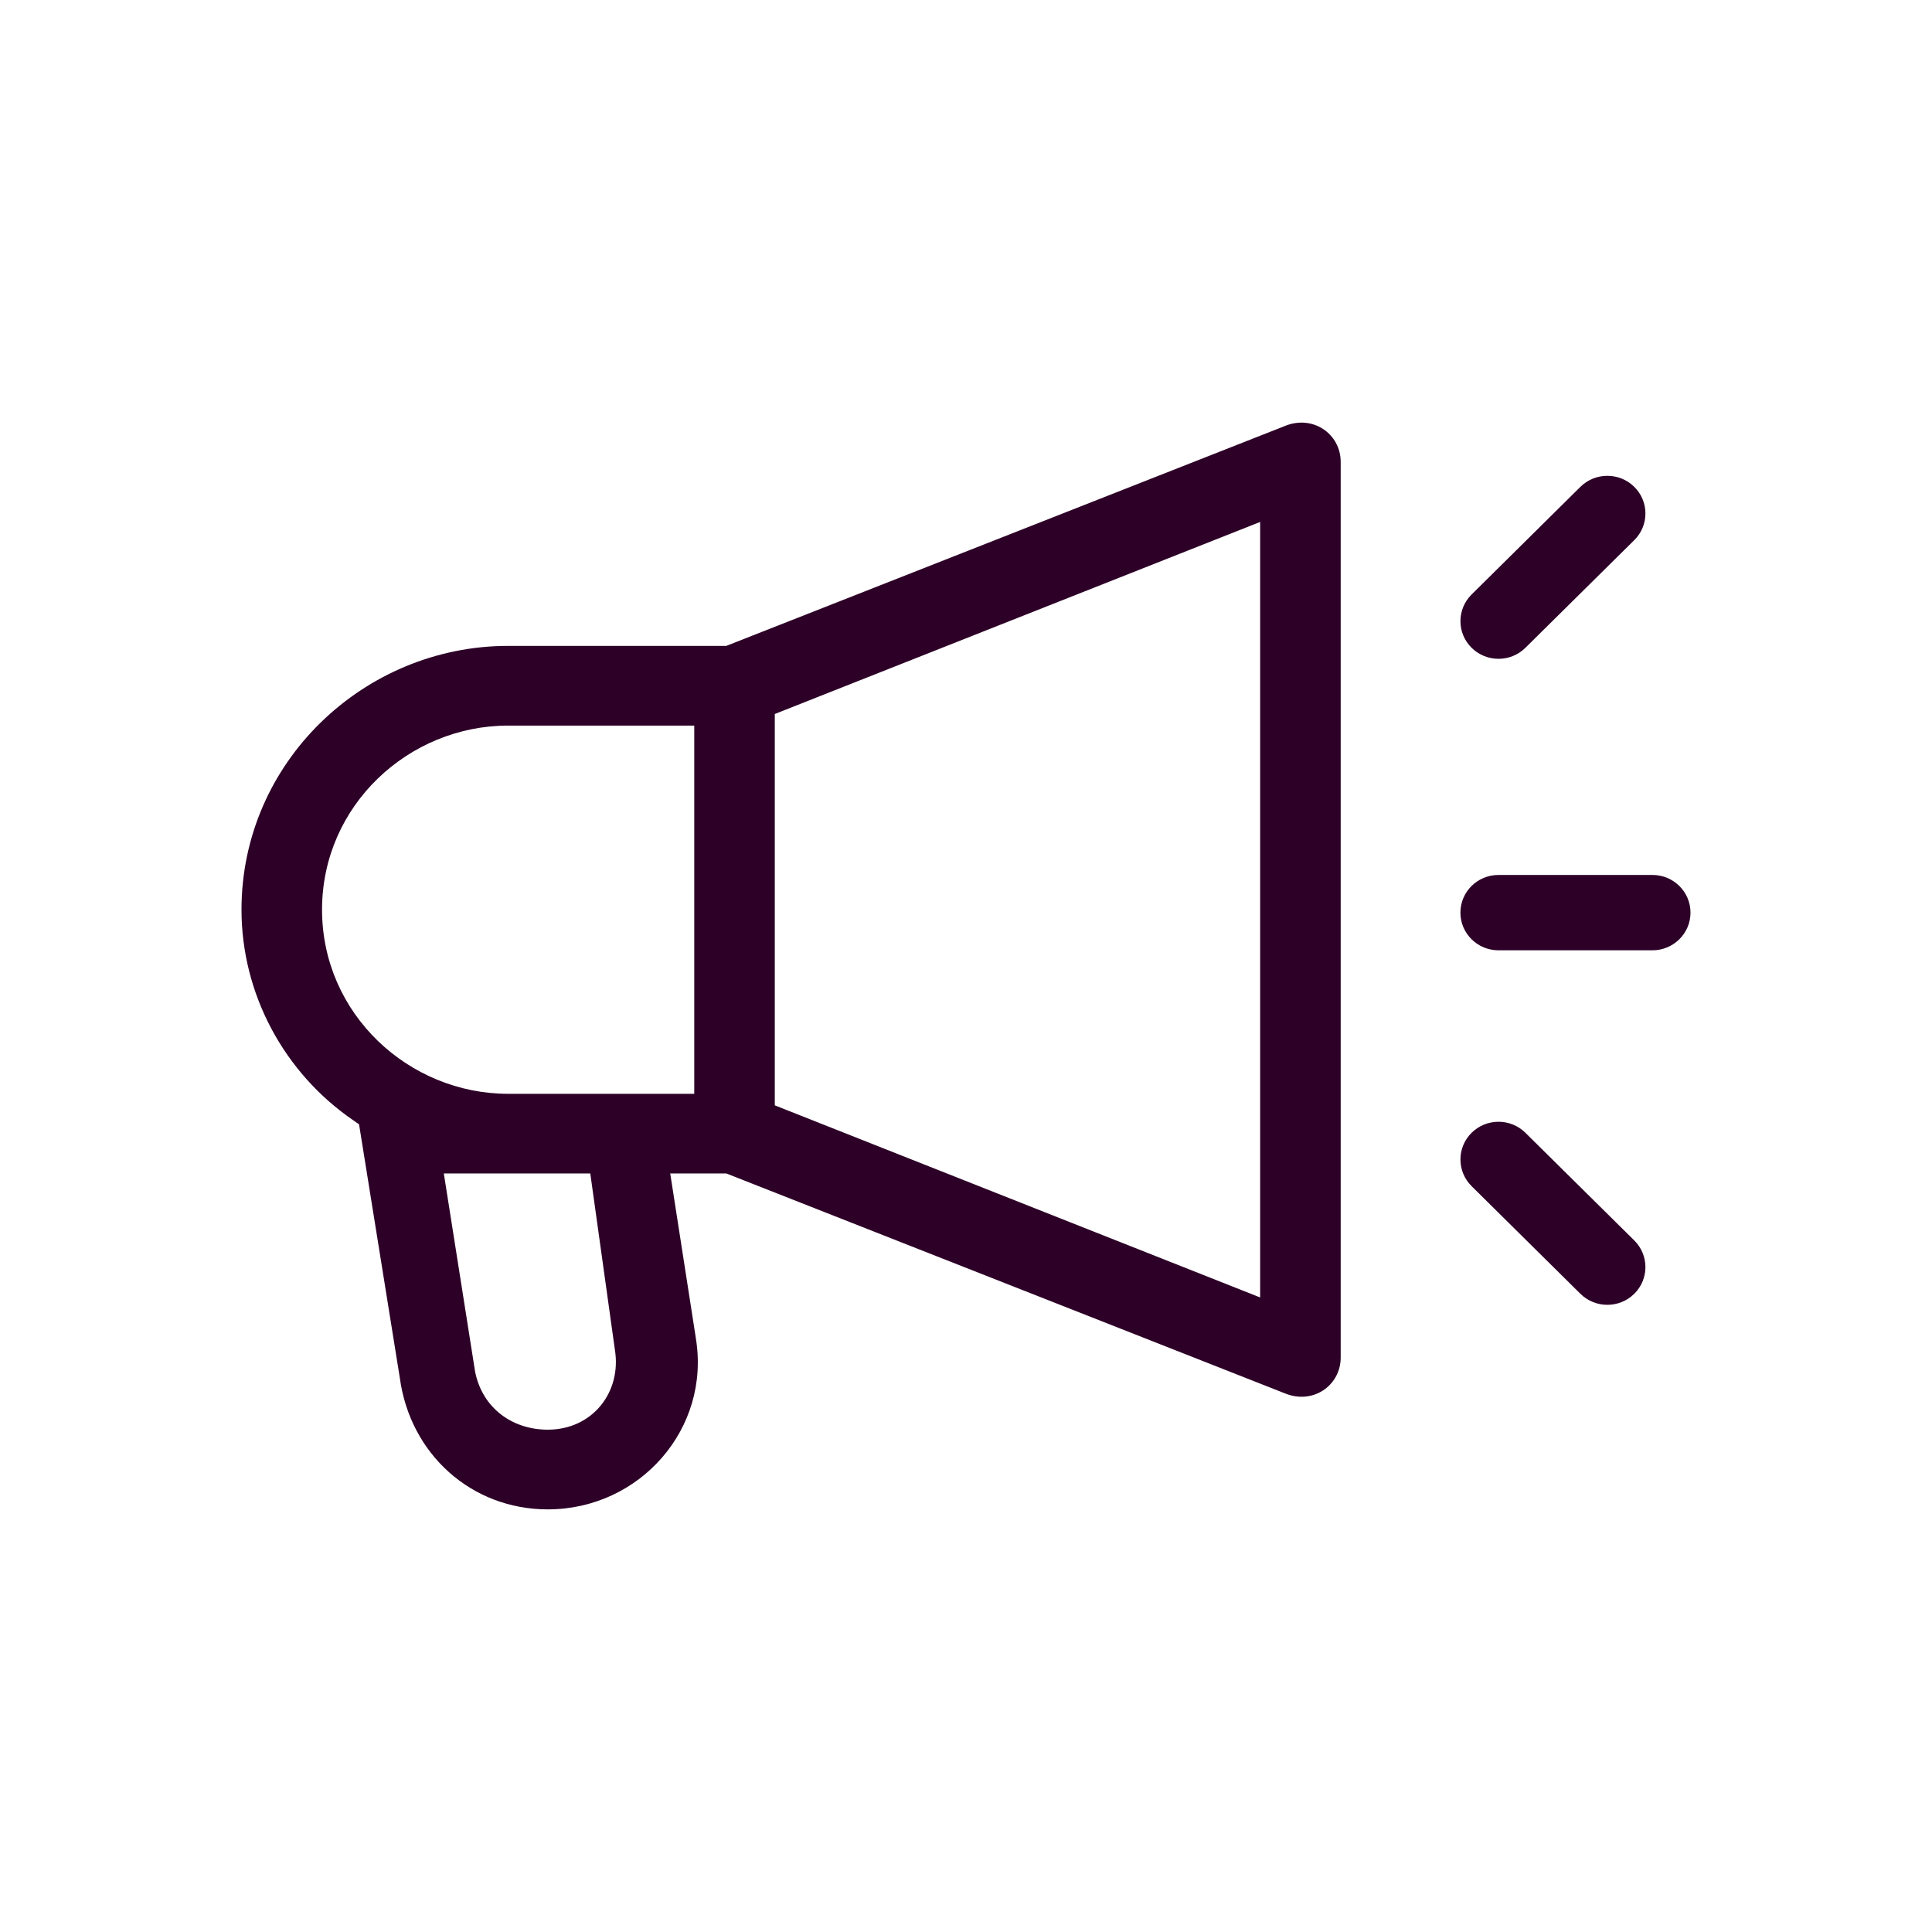 <svg width="32" height="32" viewBox="0 0 32 32" fill="none" xmlns="http://www.w3.org/2000/svg">
<path fill-rule="evenodd" clip-rule="evenodd" d="M21.271 7.06C21.745 6.859 22.206 7.189 22.206 7.649V22.486C22.206 22.946 21.746 23.276 21.271 23.074L12.03 19.436H11.101L11.524 22.155L11.524 22.159C11.777 23.661 10.597 25 9.073 25C7.809 25 6.793 24.086 6.622 22.821L5.947 18.622L5.852 18.556C4.705 17.771 4 16.462 4 15.067C4 12.622 6.031 10.698 8.416 10.698H12.03L21.264 7.063L21.271 7.06ZM26.176 8.064C26.423 7.82 26.822 7.82 27.069 8.064C27.315 8.307 27.315 8.703 27.069 8.946L25.266 10.729C25.02 10.973 24.62 10.973 24.374 10.729C24.128 10.486 24.128 10.091 24.374 9.847L26.176 8.064ZM20.872 21.49V8.645L12.833 11.826V18.308L20.872 21.49ZM8.416 12.018C6.773 12.018 5.334 13.337 5.334 15.067C5.334 16.797 6.773 18.117 8.416 18.117H11.499V12.018H8.416ZM24.189 15.116C24.189 14.771 24.471 14.492 24.82 14.492H27.369C27.718 14.492 28 14.771 28 15.116C28 15.46 27.718 15.74 27.369 15.74H24.82C24.471 15.74 24.189 15.46 24.189 15.116ZM24.374 18.763C24.62 18.519 25.02 18.519 25.266 18.763L27.069 20.546C27.315 20.79 27.315 21.185 27.069 21.429C26.822 21.673 26.423 21.673 26.176 21.429L24.374 19.646C24.128 19.402 24.128 19.007 24.374 18.763ZM9.777 19.436H7.351L7.868 22.712L7.87 22.724C7.991 23.322 8.485 23.68 9.073 23.68C9.812 23.68 10.3 23.059 10.184 22.353L9.777 19.436Z" fill="#2D0027"/>
</svg>
